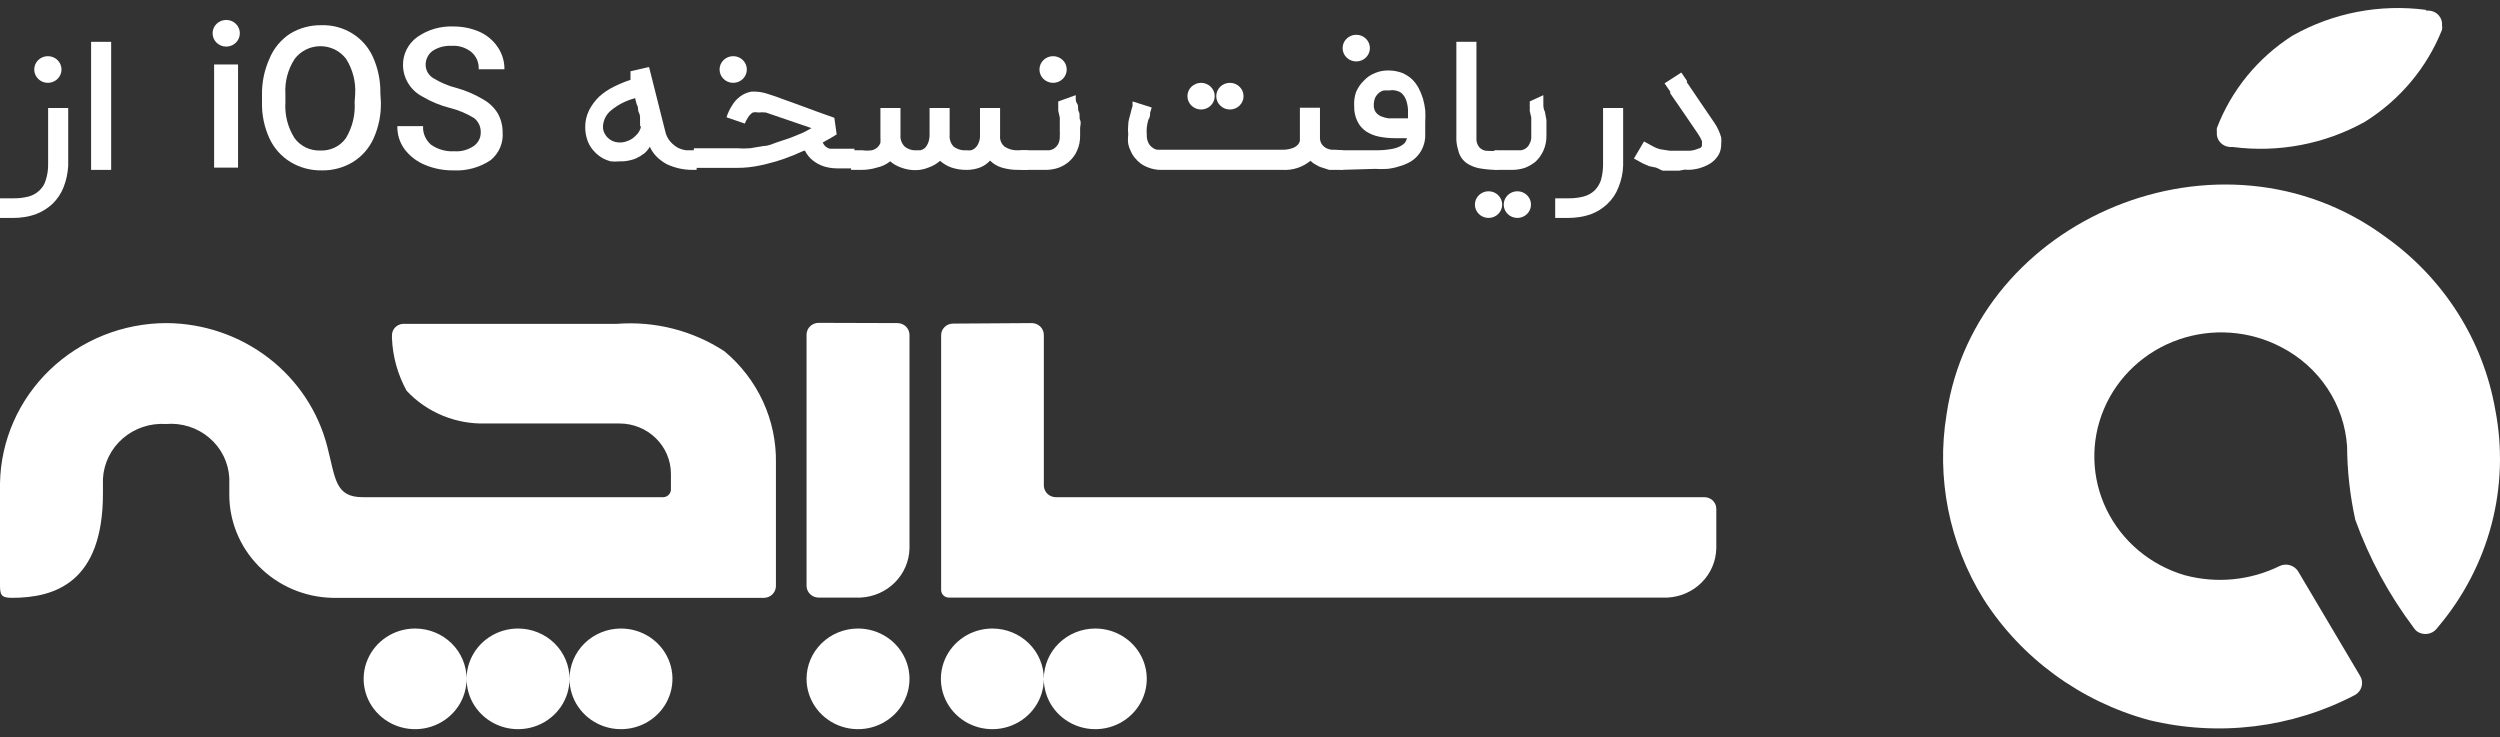 <svg width="156" height="46" viewBox="0 0 156 46" fill="none" xmlns="http://www.w3.org/2000/svg">
<rect x="0" y="0" width="156" height="46" fill="#333333" stroke="none"/>
<g id="Vector">
<path d="M92.885 13.599C93.355 13.599 93.736 13.227 93.736 12.767C93.736 12.308 93.355 11.935 92.885 11.935C92.415 11.935 92.034 12.308 92.034 12.767C92.034 13.227 92.415 13.599 92.885 13.599Z" fill="white"/>
<path d="M94.683 13.599C95.154 13.599 95.535 13.227 95.535 12.767C95.535 12.308 95.154 11.935 94.683 11.935C94.213 11.935 93.832 12.308 93.832 12.767C93.832 13.227 94.213 13.599 94.683 13.599Z" fill="white"/>
<path d="M4.256 10.334C4.233 10.796 4.135 11.252 3.967 11.684C3.813 12.073 3.578 12.426 3.276 12.72C2.966 13.008 2.6 13.232 2.2 13.379C1.745 13.531 1.267 13.605 0.787 13.599H0V12.375H0.787C1.122 12.383 1.457 12.346 1.783 12.265C2.036 12.195 2.267 12.066 2.457 11.888C2.651 11.709 2.79 11.481 2.858 11.229C2.962 10.903 3.011 10.564 3.003 10.224V6.739H4.256V10.334Z" fill="white"/>
<path d="M6.937 10.601H5.685V2.61H6.937V10.601Z" fill="white"/>
<path d="M14.854 10.459H13.361V4.023H14.854V10.459Z" fill="white"/>
<path d="M23.767 6.377C23.786 7.149 23.633 7.915 23.318 8.622C23.048 9.236 22.594 9.756 22.017 10.114C21.433 10.466 20.759 10.645 20.074 10.632C19.389 10.644 18.715 10.464 18.131 10.114C17.553 9.759 17.095 9.246 16.814 8.638C16.493 7.937 16.334 7.176 16.348 6.409V5.922C16.336 5.145 16.495 4.374 16.814 3.661C17.075 3.022 17.529 2.474 18.114 2.092C18.698 1.742 19.373 1.562 20.058 1.573C20.734 1.552 21.401 1.729 21.974 2.082C22.546 2.434 22.997 2.946 23.269 3.552C23.59 4.263 23.749 5.035 23.735 5.812L23.767 6.377ZM22.161 5.906C22.215 5.124 22.018 4.345 21.599 3.677C21.414 3.431 21.173 3.23 20.894 3.092C20.614 2.954 20.306 2.882 19.993 2.882C19.681 2.882 19.372 2.954 19.093 3.092C18.814 3.23 18.572 3.431 18.387 3.677C17.962 4.332 17.76 5.101 17.809 5.875V6.377C17.758 7.159 17.954 7.938 18.371 8.607C18.551 8.858 18.792 9.062 19.072 9.199C19.353 9.336 19.664 9.402 19.977 9.392C20.29 9.407 20.601 9.344 20.882 9.21C21.163 9.075 21.404 8.873 21.583 8.622C21.991 7.945 22.181 7.162 22.129 6.377L22.161 5.906Z" fill="white"/>
<path d="M29.998 8.261C30.004 8.091 29.97 7.921 29.898 7.766C29.825 7.61 29.716 7.474 29.581 7.367C29.119 7.082 28.615 6.871 28.087 6.739C27.482 6.586 26.903 6.348 26.369 6.032C26.003 5.843 25.697 5.56 25.482 5.215C25.268 4.87 25.152 4.474 25.148 4.07C25.142 3.733 25.217 3.4 25.368 3.097C25.519 2.794 25.741 2.53 26.015 2.327C26.68 1.853 27.49 1.615 28.312 1.652C28.865 1.652 29.412 1.764 29.918 1.982C30.383 2.19 30.778 2.522 31.058 2.939C31.337 3.348 31.483 3.83 31.476 4.321H29.87C29.882 4.121 29.849 3.921 29.771 3.736C29.693 3.551 29.573 3.386 29.42 3.253C29.07 2.968 28.621 2.827 28.167 2.861C27.752 2.839 27.341 2.949 26.995 3.175C26.854 3.279 26.741 3.414 26.666 3.57C26.59 3.726 26.555 3.897 26.561 4.07C26.566 4.23 26.61 4.388 26.691 4.527C26.773 4.667 26.888 4.785 27.027 4.87C27.488 5.155 27.992 5.367 28.521 5.498C29.085 5.658 29.625 5.89 30.127 6.189C30.51 6.398 30.831 6.701 31.058 7.068C31.26 7.429 31.365 7.834 31.363 8.246C31.391 8.573 31.339 8.901 31.21 9.205C31.082 9.508 30.881 9.777 30.624 9.988C29.943 10.449 29.123 10.675 28.296 10.632C27.683 10.64 27.076 10.523 26.513 10.287C26.009 10.079 25.571 9.742 25.245 9.313C24.939 8.892 24.781 8.385 24.795 7.869H26.401C26.387 8.087 26.425 8.305 26.512 8.506C26.598 8.708 26.73 8.887 26.899 9.031C27.318 9.325 27.829 9.469 28.344 9.439C28.778 9.47 29.209 9.354 29.564 9.109C29.701 9.013 29.813 8.885 29.888 8.737C29.964 8.59 30.001 8.426 29.998 8.261Z" fill="white"/>
<path d="M43.471 10.601H43.215C42.928 10.601 42.643 10.569 42.364 10.506C42.098 10.444 41.84 10.354 41.593 10.239C41.37 10.115 41.164 9.962 40.982 9.784C40.8 9.602 40.653 9.39 40.549 9.156C40.457 9.317 40.338 9.46 40.196 9.58C40.031 9.703 39.853 9.808 39.666 9.894C39.419 9.989 39.159 10.047 38.895 10.067H38.67C38.483 10.088 38.295 10.088 38.108 10.067C37.898 10.014 37.697 9.929 37.514 9.816C37.32 9.689 37.147 9.536 37 9.36C36.842 9.175 36.722 8.962 36.647 8.732C36.562 8.479 36.519 8.214 36.518 7.947C36.512 7.578 36.595 7.213 36.759 6.88C36.919 6.566 37.131 6.28 37.385 6.032C37.655 5.789 37.958 5.583 38.285 5.42C38.626 5.248 38.98 5.101 39.344 4.98C39.339 4.891 39.339 4.802 39.344 4.713V4.446L40.501 4.18L41.512 8.199C41.563 8.436 41.673 8.657 41.834 8.842C41.965 8.993 42.123 9.121 42.299 9.219C42.46 9.299 42.634 9.352 42.813 9.376H43.471V10.601ZM39.939 7.885C39.946 7.801 39.946 7.717 39.939 7.633C39.939 7.633 39.939 7.492 39.939 7.382C39.939 7.272 39.939 7.162 39.858 7.005C39.778 6.848 39.858 6.707 39.746 6.55C39.701 6.411 39.663 6.269 39.633 6.126C39.085 6.267 38.575 6.524 38.14 6.88C37.984 7.004 37.858 7.159 37.769 7.335C37.681 7.511 37.632 7.704 37.626 7.9C37.62 8.078 37.671 8.254 37.771 8.403C37.862 8.552 37.992 8.675 38.147 8.76C38.301 8.845 38.476 8.89 38.654 8.889C38.813 8.895 38.972 8.869 39.12 8.811C39.322 8.747 39.504 8.633 39.65 8.481C39.833 8.327 39.957 8.117 40.003 7.885H39.939Z" fill="white"/>
<path d="M51.34 8.889C51.381 8.992 51.447 9.084 51.533 9.156C51.608 9.217 51.696 9.259 51.79 9.282H53.316V10.506H52.224C51.946 10.505 51.669 10.463 51.405 10.381C51.16 10.299 50.932 10.177 50.73 10.02C50.519 9.856 50.348 9.646 50.232 9.407H50.152C49.739 9.602 49.315 9.775 48.883 9.925C48.415 10.082 47.938 10.213 47.454 10.318C46.969 10.424 46.474 10.477 45.977 10.475H43.295V9.25H45.977C46.255 9.273 46.534 9.273 46.812 9.25L47.663 9.109C47.952 9.109 48.225 8.968 48.498 8.874C48.771 8.779 49.044 8.701 49.301 8.607L50.04 8.308C50.243 8.214 50.441 8.109 50.634 7.994L47.791 7.021C47.637 7.002 47.48 7.002 47.326 7.021C47.209 6.996 47.089 6.996 46.972 7.021C46.854 7.098 46.756 7.2 46.683 7.319C46.598 7.442 46.528 7.573 46.475 7.712L45.334 7.319C45.414 7.065 45.527 6.822 45.672 6.597C45.798 6.379 45.967 6.186 46.169 6.032C46.38 5.87 46.628 5.762 46.892 5.718H47.149C47.373 5.727 47.594 5.764 47.807 5.828L48.386 6.016L48.9 6.205L49.429 6.393L50.072 6.629L50.923 6.943L52.063 7.351L52.208 8.387L51.903 8.575L51.34 8.889Z" fill="white"/>
<path d="M53.107 9.376H53.813C54.01 9.406 54.211 9.406 54.408 9.376C54.54 9.343 54.661 9.278 54.761 9.188C54.843 9.11 54.904 9.012 54.938 8.905C54.946 8.774 54.946 8.643 54.938 8.513V6.739H56.19V8.418C56.178 8.55 56.195 8.682 56.239 8.807C56.283 8.931 56.354 9.045 56.447 9.141C56.662 9.315 56.939 9.4 57.218 9.376H57.443C57.544 9.351 57.638 9.303 57.716 9.235C57.81 9.135 57.881 9.018 57.925 8.889C57.981 8.733 58.008 8.568 58.005 8.403V6.739H59.258V8.418C59.245 8.548 59.26 8.68 59.302 8.804C59.343 8.928 59.41 9.043 59.498 9.141C59.726 9.316 60.013 9.4 60.301 9.376C60.397 9.391 60.495 9.391 60.59 9.376C60.694 9.349 60.789 9.295 60.863 9.219C60.949 9.141 61.015 9.044 61.056 8.936C61.116 8.808 61.149 8.669 61.152 8.528V6.739H62.405V8.481C62.394 8.608 62.414 8.736 62.464 8.854C62.514 8.971 62.593 9.075 62.694 9.156C62.946 9.318 63.245 9.396 63.545 9.376H64.139V10.601H63.545C63.197 10.605 62.851 10.558 62.517 10.459C62.237 10.376 61.983 10.225 61.779 10.02C61.605 10.216 61.384 10.367 61.136 10.459C60.88 10.553 60.608 10.601 60.333 10.601C60.012 10.607 59.691 10.559 59.386 10.459C59.118 10.368 58.872 10.224 58.663 10.035C58.448 10.223 58.197 10.367 57.925 10.459C57.685 10.556 57.429 10.61 57.17 10.616C56.852 10.625 56.535 10.571 56.238 10.459C55.985 10.373 55.75 10.24 55.548 10.067C55.305 10.26 55.019 10.395 54.713 10.459C54.38 10.561 54.033 10.608 53.685 10.601H53.107V9.376Z" fill="white"/>
<path d="M67.126 5.938C67.126 5.938 67.126 6.016 67.126 6.126C67.126 6.236 67.126 6.346 67.223 6.487C67.319 6.629 67.223 6.786 67.319 6.974C67.415 7.162 67.319 7.319 67.399 7.492C67.48 7.665 67.399 7.853 67.399 8.01C67.399 8.167 67.399 8.324 67.399 8.45C67.407 8.779 67.341 9.106 67.207 9.407C67.092 9.665 66.922 9.895 66.709 10.082C66.512 10.255 66.283 10.388 66.034 10.475C65.791 10.556 65.536 10.598 65.28 10.601H63.674V9.376H65.488C65.592 9.36 65.69 9.323 65.777 9.266C65.883 9.191 65.97 9.095 66.034 8.984C66.108 8.826 66.141 8.654 66.131 8.481C66.138 8.377 66.138 8.272 66.131 8.167C66.131 8.042 66.131 7.916 66.131 7.775C66.131 7.633 66.131 7.492 66.131 7.335L66.034 6.911C66.029 6.796 66.029 6.681 66.034 6.566V6.33L67.126 5.938Z" fill="white"/>
<path d="M83.796 9.376V10.601H82.944L82.511 10.459C82.373 10.425 82.242 10.366 82.125 10.287C81.994 10.223 81.875 10.138 81.772 10.035C81.285 10.437 80.658 10.64 80.022 10.601H72.458C72.189 10.604 71.922 10.556 71.671 10.459C71.418 10.373 71.188 10.234 70.997 10.051L70.772 9.8C70.686 9.689 70.616 9.568 70.563 9.439C70.488 9.295 70.434 9.142 70.402 8.984C70.377 8.791 70.377 8.596 70.402 8.403C70.379 8.194 70.379 7.983 70.402 7.775C70.402 7.539 70.483 7.335 70.531 7.131C70.579 6.927 70.627 6.754 70.675 6.597C70.667 6.508 70.667 6.419 70.675 6.33L71.864 6.707C71.84 6.814 71.808 6.919 71.767 7.021C71.767 7.162 71.767 7.319 71.655 7.476C71.609 7.636 71.577 7.799 71.559 7.963C71.545 8.109 71.545 8.256 71.559 8.403C71.549 8.587 71.588 8.771 71.671 8.936C71.73 9.051 71.819 9.148 71.928 9.219C72.01 9.286 72.111 9.33 72.217 9.345H79.957C80.186 9.354 80.415 9.322 80.632 9.25C80.767 9.208 80.888 9.132 80.985 9.031C81.05 8.959 81.094 8.873 81.114 8.779C81.114 8.685 81.114 8.607 81.114 8.56V6.723H82.366V8.56C82.356 8.714 82.395 8.868 82.479 8.999C82.555 9.103 82.654 9.189 82.768 9.25C82.869 9.298 82.978 9.33 83.089 9.345H83.33L83.796 9.376Z" fill="white"/>
<path d="M83.619 10.601V9.376H85.899C86.212 9.38 86.524 9.353 86.831 9.298C87.021 9.269 87.205 9.21 87.377 9.125C87.493 9.066 87.597 8.986 87.682 8.889C87.733 8.807 87.771 8.717 87.794 8.623H87.072C86.732 8.625 86.393 8.594 86.06 8.528C85.768 8.471 85.49 8.359 85.241 8.199C85.013 8.043 84.83 7.832 84.711 7.586C84.562 7.289 84.49 6.96 84.502 6.629C84.481 6.331 84.519 6.033 84.615 5.75C84.725 5.485 84.889 5.245 85.096 5.043C85.289 4.828 85.531 4.661 85.803 4.556C86.056 4.449 86.33 4.395 86.606 4.399H86.718C86.988 4.406 87.254 4.459 87.505 4.556C87.724 4.648 87.924 4.776 88.099 4.933C88.265 5.096 88.405 5.281 88.517 5.483C88.627 5.694 88.719 5.915 88.79 6.142C88.856 6.379 88.905 6.62 88.934 6.864C88.95 7.115 88.95 7.367 88.934 7.618V8.387C88.944 8.644 88.9 8.901 88.806 9.141C88.729 9.347 88.615 9.539 88.469 9.706C88.329 9.87 88.161 10.008 87.971 10.114C87.763 10.228 87.542 10.318 87.312 10.381C87.073 10.459 86.825 10.511 86.574 10.538C86.312 10.554 86.049 10.554 85.787 10.538L83.619 10.601ZM86.831 5.64H86.365C86.247 5.666 86.136 5.72 86.044 5.797C85.942 5.884 85.861 5.991 85.803 6.111C85.749 6.257 85.722 6.411 85.723 6.566C85.717 6.722 85.762 6.876 85.851 7.006C85.936 7.114 86.046 7.2 86.172 7.257C86.317 7.315 86.468 7.357 86.622 7.382H87.859C87.859 7.21 87.859 7.021 87.859 6.833C87.846 6.635 87.808 6.44 87.746 6.252C87.685 6.078 87.58 5.921 87.441 5.797C87.337 5.725 87.22 5.675 87.096 5.648C86.972 5.621 86.843 5.618 86.718 5.64H86.831Z" fill="white"/>
<path d="M93.463 10.601C93.119 10.602 92.775 10.576 92.435 10.522C92.189 10.489 91.949 10.415 91.729 10.302C91.549 10.218 91.39 10.095 91.265 9.943C91.14 9.791 91.051 9.613 91.006 9.423C90.936 9.204 90.893 8.977 90.877 8.748C90.877 8.497 90.877 8.214 90.877 7.916V2.61H92.13V7.995C92.13 8.309 92.13 8.56 92.13 8.748C92.143 8.908 92.205 9.061 92.307 9.188C92.412 9.303 92.553 9.38 92.708 9.407C92.959 9.428 93.212 9.428 93.463 9.407V10.601Z" fill="white"/>
<path d="M96.305 5.938C96.305 5.938 96.305 6.016 96.305 6.126C96.305 6.236 96.305 6.346 96.305 6.487C96.305 6.629 96.305 6.786 96.402 6.974L96.498 7.492C96.498 7.681 96.498 7.853 96.498 8.01C96.498 8.167 96.498 8.324 96.498 8.45C96.506 8.779 96.44 9.106 96.305 9.407C96.191 9.661 96.027 9.89 95.824 10.082C95.622 10.248 95.394 10.381 95.149 10.475C94.906 10.553 94.651 10.596 94.394 10.601H93.254V9.376H94.908C95.023 9.36 95.132 9.315 95.225 9.246C95.317 9.178 95.391 9.087 95.438 8.984C95.526 8.831 95.565 8.656 95.551 8.481C95.556 8.377 95.556 8.272 95.551 8.167V7.775C95.551 7.633 95.551 7.492 95.551 7.335L95.454 6.911C95.463 6.796 95.463 6.681 95.454 6.566C95.462 6.488 95.462 6.409 95.454 6.33L96.305 5.938Z" fill="white"/>
<path d="M101.284 10.334C101.269 10.797 101.171 11.254 100.995 11.684C100.848 12.076 100.611 12.43 100.304 12.72C100.002 13.01 99.641 13.235 99.244 13.379C98.789 13.528 98.311 13.603 97.831 13.599H97.044V12.375H97.831C98.161 12.383 98.491 12.345 98.811 12.265C99.069 12.197 99.307 12.068 99.501 11.888C99.684 11.701 99.822 11.475 99.903 11.229C99.992 10.901 100.035 10.563 100.031 10.224V6.739H101.284V10.334Z" fill="white"/>
<path d="M104.785 10.648H103.741L103.339 10.459L102.89 10.365L102.504 10.192L101.958 9.894L102.585 8.827L103.131 9.125C103.276 9.209 103.433 9.273 103.596 9.313L104.206 9.407H105.443C105.632 9.392 105.817 9.344 105.989 9.266C106.117 9.266 106.182 9.156 106.198 9.109C106.205 9.078 106.205 9.046 106.198 9.015C106.209 8.942 106.209 8.868 106.198 8.795C106.132 8.641 106.052 8.494 105.957 8.356L105.058 7.037L104.496 6.22L104.223 5.828V5.718L103.869 5.2L104.913 4.525L105.266 5.043V5.153C105.266 5.153 105.411 5.341 105.539 5.545L106.069 6.33L106.969 7.649C107.163 7.933 107.309 8.246 107.402 8.575C107.417 8.711 107.417 8.848 107.402 8.984C107.407 9.183 107.369 9.381 107.29 9.564C107.142 9.866 106.9 10.113 106.599 10.271C106.282 10.443 105.932 10.55 105.571 10.585C105.422 10.601 105.271 10.601 105.122 10.585L104.785 10.648Z" fill="white"/>
<path d="M2.987 5.169C3.457 5.169 3.838 4.796 3.838 4.337C3.838 3.877 3.457 3.505 2.987 3.505C2.517 3.505 2.136 3.877 2.136 4.337C2.136 4.796 2.517 5.169 2.987 5.169Z" fill="white"/>
<path d="M14.116 2.908C14.586 2.908 14.967 2.535 14.967 2.076C14.967 1.616 14.586 1.244 14.116 1.244C13.646 1.244 13.265 1.616 13.265 2.076C13.265 2.535 13.646 2.908 14.116 2.908Z" fill="white"/>
<path d="M45.752 5.169C46.222 5.169 46.603 4.796 46.603 4.337C46.603 3.877 46.222 3.505 45.752 3.505C45.282 3.505 44.901 3.877 44.901 4.337C44.901 4.796 45.282 5.169 45.752 5.169Z" fill="white"/>
<path d="M65.713 5.169C66.183 5.169 66.564 4.796 66.564 4.337C66.564 3.877 66.183 3.505 65.713 3.505C65.243 3.505 64.862 3.877 64.862 4.337C64.862 4.796 65.243 5.169 65.713 5.169Z" fill="white"/>
<path d="M74.947 6.833C75.417 6.833 75.798 6.46 75.798 6.001C75.798 5.541 75.417 5.169 74.947 5.169C74.477 5.169 74.096 5.541 74.096 6.001C74.096 6.46 74.477 6.833 74.947 6.833Z" fill="white"/>
<path d="M76.746 6.833C77.216 6.833 77.597 6.46 77.597 6.001C77.597 5.541 77.216 5.169 76.746 5.169C76.276 5.169 75.895 5.541 75.895 6.001C75.895 6.46 76.276 6.833 76.746 6.833Z" fill="white"/>
<path d="M84.631 3.834C85.101 3.834 85.482 3.462 85.482 3.002C85.482 2.543 85.101 2.17 84.631 2.17C84.16 2.17 83.779 2.543 83.779 3.002C83.779 3.462 84.16 3.834 84.631 3.834Z" fill="white"/>
<path d="M53.541 39.22C54.176 39.22 54.797 39.404 55.325 39.749C55.853 40.094 56.265 40.585 56.508 41.159C56.751 41.732 56.815 42.364 56.691 42.973C56.567 43.582 56.261 44.141 55.812 44.58C55.362 45.02 54.79 45.319 54.167 45.44C53.544 45.561 52.898 45.499 52.311 45.261C51.724 45.023 51.223 44.621 50.87 44.105C50.517 43.588 50.329 42.981 50.329 42.36C50.329 41.527 50.667 40.729 51.269 40.14C51.872 39.551 52.689 39.22 53.541 39.22ZM61.923 39.22C62.775 39.22 63.592 39.551 64.194 40.14C64.797 40.729 65.135 41.527 65.135 42.36C65.135 42.981 64.947 43.588 64.594 44.105C64.241 44.621 63.739 45.023 63.152 45.261C62.566 45.499 61.92 45.561 61.297 45.44C60.674 45.319 60.101 45.02 59.652 44.58C59.203 44.141 58.897 43.582 58.773 42.973C58.649 42.364 58.713 41.732 58.956 41.159C59.199 40.585 59.611 40.094 60.139 39.749C60.667 39.404 61.288 39.22 61.923 39.22ZM68.347 39.22C68.982 39.22 69.603 39.404 70.131 39.749C70.659 40.094 71.071 40.585 71.314 41.159C71.557 41.732 71.621 42.364 71.497 42.973C71.373 43.582 71.067 44.141 70.618 44.58C70.169 45.02 69.597 45.319 68.973 45.44C68.35 45.561 67.705 45.499 67.118 45.261C66.531 45.023 66.029 44.621 65.676 44.105C65.323 43.588 65.135 42.981 65.135 42.36C65.135 41.527 65.473 40.729 66.076 40.14C66.678 39.551 67.495 39.22 68.347 39.22ZM32.327 39.22C33.178 39.22 33.995 39.551 34.598 40.14C35.2 40.729 35.538 41.527 35.538 42.36C35.538 42.981 35.35 43.588 34.997 44.105C34.644 44.621 34.143 45.023 33.556 45.261C32.969 45.499 32.323 45.561 31.7 45.44C31.077 45.319 30.505 45.02 30.056 44.58C29.606 44.141 29.3 43.582 29.177 42.973C29.053 42.364 29.116 41.732 29.359 41.159C29.602 40.585 30.014 40.094 30.542 39.749C31.07 39.404 31.691 39.22 32.327 39.22ZM25.903 39.22C26.755 39.22 27.572 39.551 28.174 40.14C28.776 40.729 29.115 41.527 29.115 42.36C29.115 42.981 28.927 43.588 28.574 44.105C28.221 44.621 27.719 45.023 27.132 45.261C26.545 45.499 25.899 45.561 25.276 45.44C24.654 45.319 24.081 45.02 23.632 44.58C23.183 44.141 22.877 43.582 22.753 42.973C22.629 42.364 22.693 41.732 22.936 41.159C23.179 40.585 23.59 40.094 24.119 39.749C24.647 39.404 25.268 39.22 25.903 39.22ZM38.75 39.22C39.386 39.22 40.006 39.404 40.535 39.749C41.063 40.094 41.474 40.585 41.718 41.159C41.961 41.732 42.024 42.364 41.9 42.973C41.776 43.582 41.471 44.141 41.021 44.58C40.572 45.02 40 45.319 39.377 45.44C38.754 45.561 38.108 45.499 37.521 45.261C36.934 45.023 36.433 44.621 36.08 44.105C35.727 43.588 35.538 42.981 35.538 42.36C35.538 41.53 35.875 40.734 36.474 40.145C37.072 39.557 37.885 39.224 38.734 39.22H38.75ZM55.998 20.161C56.195 20.161 56.385 20.237 56.526 20.372C56.667 20.507 56.748 20.691 56.752 20.884V34.228C56.733 35.023 56.405 35.781 55.836 36.35C55.267 36.918 54.498 37.254 53.685 37.289H51.067C50.873 37.285 50.687 37.208 50.55 37.073C50.412 36.939 50.333 36.757 50.329 36.567V20.868C50.333 20.678 50.412 20.496 50.55 20.362C50.687 20.227 50.873 20.15 51.067 20.146L55.998 20.161ZM64.396 20.161C64.591 20.165 64.776 20.243 64.914 20.377C65.052 20.512 65.131 20.693 65.135 20.884V30.303C65.139 30.496 65.221 30.68 65.362 30.815C65.503 30.95 65.692 31.025 65.89 31.025H106.342C106.441 31.023 106.538 31.04 106.63 31.076C106.721 31.111 106.805 31.164 106.875 31.231C106.945 31.298 107.001 31.379 107.039 31.467C107.077 31.556 107.097 31.651 107.097 31.747V34.228C107.078 35.02 106.753 35.777 106.187 36.344C105.621 36.912 104.856 37.25 104.046 37.289H59.209C59.145 37.289 59.081 37.277 59.021 37.252C58.962 37.227 58.908 37.191 58.863 37.146C58.818 37.1 58.783 37.047 58.76 36.988C58.736 36.929 58.725 36.866 58.727 36.803V20.915C58.727 20.723 58.805 20.54 58.944 20.404C59.082 20.269 59.27 20.193 59.466 20.193L64.396 20.161ZM10.39 20.161C12.703 20.175 14.946 20.942 16.764 22.341C18.581 23.74 19.87 25.691 20.427 27.885C20.941 29.879 20.909 31.025 22.643 31.025H41.384C41.51 31.021 41.631 30.971 41.72 30.883C41.81 30.796 41.862 30.678 41.866 30.554C41.866 30.083 41.866 29.785 41.866 29.66V29.565C41.866 28.733 41.527 27.934 40.925 27.345C40.323 26.756 39.506 26.425 38.654 26.425H30.319C29.393 26.454 28.471 26.287 27.618 25.934C26.764 25.582 25.998 25.053 25.373 24.384C24.817 23.373 24.504 22.251 24.458 21.103V20.978C24.444 20.789 24.508 20.602 24.634 20.458C24.76 20.314 24.939 20.224 25.132 20.209H38.477C40.853 20.021 43.225 20.624 45.206 21.92C46.235 22.778 47.056 23.848 47.612 25.053C48.167 26.258 48.442 27.569 48.418 28.89C48.418 30.382 48.418 32.878 48.418 36.394V36.583C48.414 36.773 48.334 36.955 48.197 37.089C48.059 37.224 47.874 37.301 47.679 37.305H20.732C19 37.264 17.354 36.557 16.152 35.337C14.949 34.117 14.287 32.484 14.309 30.79V29.832C14.284 29.354 14.162 28.886 13.949 28.455C13.735 28.024 13.435 27.639 13.066 27.324C12.698 27.009 12.268 26.77 11.803 26.621C11.337 26.472 10.846 26.416 10.358 26.457C9.869 26.425 9.378 26.489 8.915 26.644C8.451 26.799 8.023 27.044 7.657 27.362C7.291 27.681 6.993 28.067 6.782 28.499C6.57 28.932 6.448 29.401 6.424 29.879V30.79C6.424 36.332 3.453 37.305 0.739 37.305C0.032 37.305 0 37.085 0 36.441V30.162C0.046 27.497 1.161 24.955 3.104 23.085C5.047 21.215 7.663 20.165 10.39 20.161Z" fill="white"/>
<path d="M148.866 14.792C152.499 17.377 154.954 21.248 155.707 25.578C156.165 27.947 156.085 30.386 155.472 32.722C154.858 35.058 153.727 37.234 152.158 39.095L152.046 39.236C151.898 39.416 151.684 39.531 151.449 39.557C151.215 39.584 150.979 39.519 150.793 39.377C150.726 39.317 150.667 39.248 150.617 39.173C149.069 37.116 147.841 34.846 146.971 32.438C146.64 30.931 146.468 29.395 146.458 27.854C146.372 26.567 145.951 25.323 145.234 24.24C144.517 23.157 143.529 22.272 142.363 21.669C141.388 21.154 140.314 20.846 139.21 20.763C138.106 20.68 136.996 20.824 135.953 21.186C134.909 21.549 133.955 22.121 133.152 22.866C132.349 23.611 131.715 24.513 131.29 25.513C130.866 26.513 130.66 27.589 130.688 28.671C130.715 29.753 130.974 30.818 131.449 31.796C131.923 32.774 132.602 33.644 133.442 34.349C134.282 35.055 135.264 35.581 136.324 35.892C138.31 36.429 140.429 36.221 142.266 35.311C142.467 35.222 142.693 35.209 142.903 35.272C143.113 35.336 143.292 35.473 143.406 35.657L147.277 42.188C147.393 42.385 147.425 42.62 147.365 42.841C147.304 43.062 147.157 43.25 146.955 43.365C143.02 45.428 138.442 45.987 134.108 44.935C129.813 43.768 126.122 41.068 123.766 37.368C121.624 33.91 120.81 29.82 121.47 25.829C123.284 13.599 138.589 7.194 148.866 14.792ZM151.388 0.663H151.58C151.696 0.671 151.808 0.701 151.912 0.752C152.015 0.803 152.107 0.874 152.182 0.961C152.256 1.047 152.313 1.147 152.347 1.255C152.382 1.363 152.394 1.477 152.383 1.589C152.4 1.677 152.4 1.768 152.383 1.856C151.442 4.223 149.755 6.235 147.566 7.602C145.069 8.992 142.175 9.543 139.327 9.172H139.135C139.018 9.164 138.904 9.133 138.799 9.081C138.695 9.029 138.602 8.957 138.527 8.869C138.452 8.781 138.396 8.679 138.362 8.569C138.329 8.459 138.318 8.344 138.332 8.23C138.324 8.152 138.324 8.073 138.332 7.995C139.233 5.633 140.881 3.615 143.037 2.233C145.56 0.803 148.498 0.234 151.388 0.616V0.663Z" fill="white"/>
</g>
</svg>
